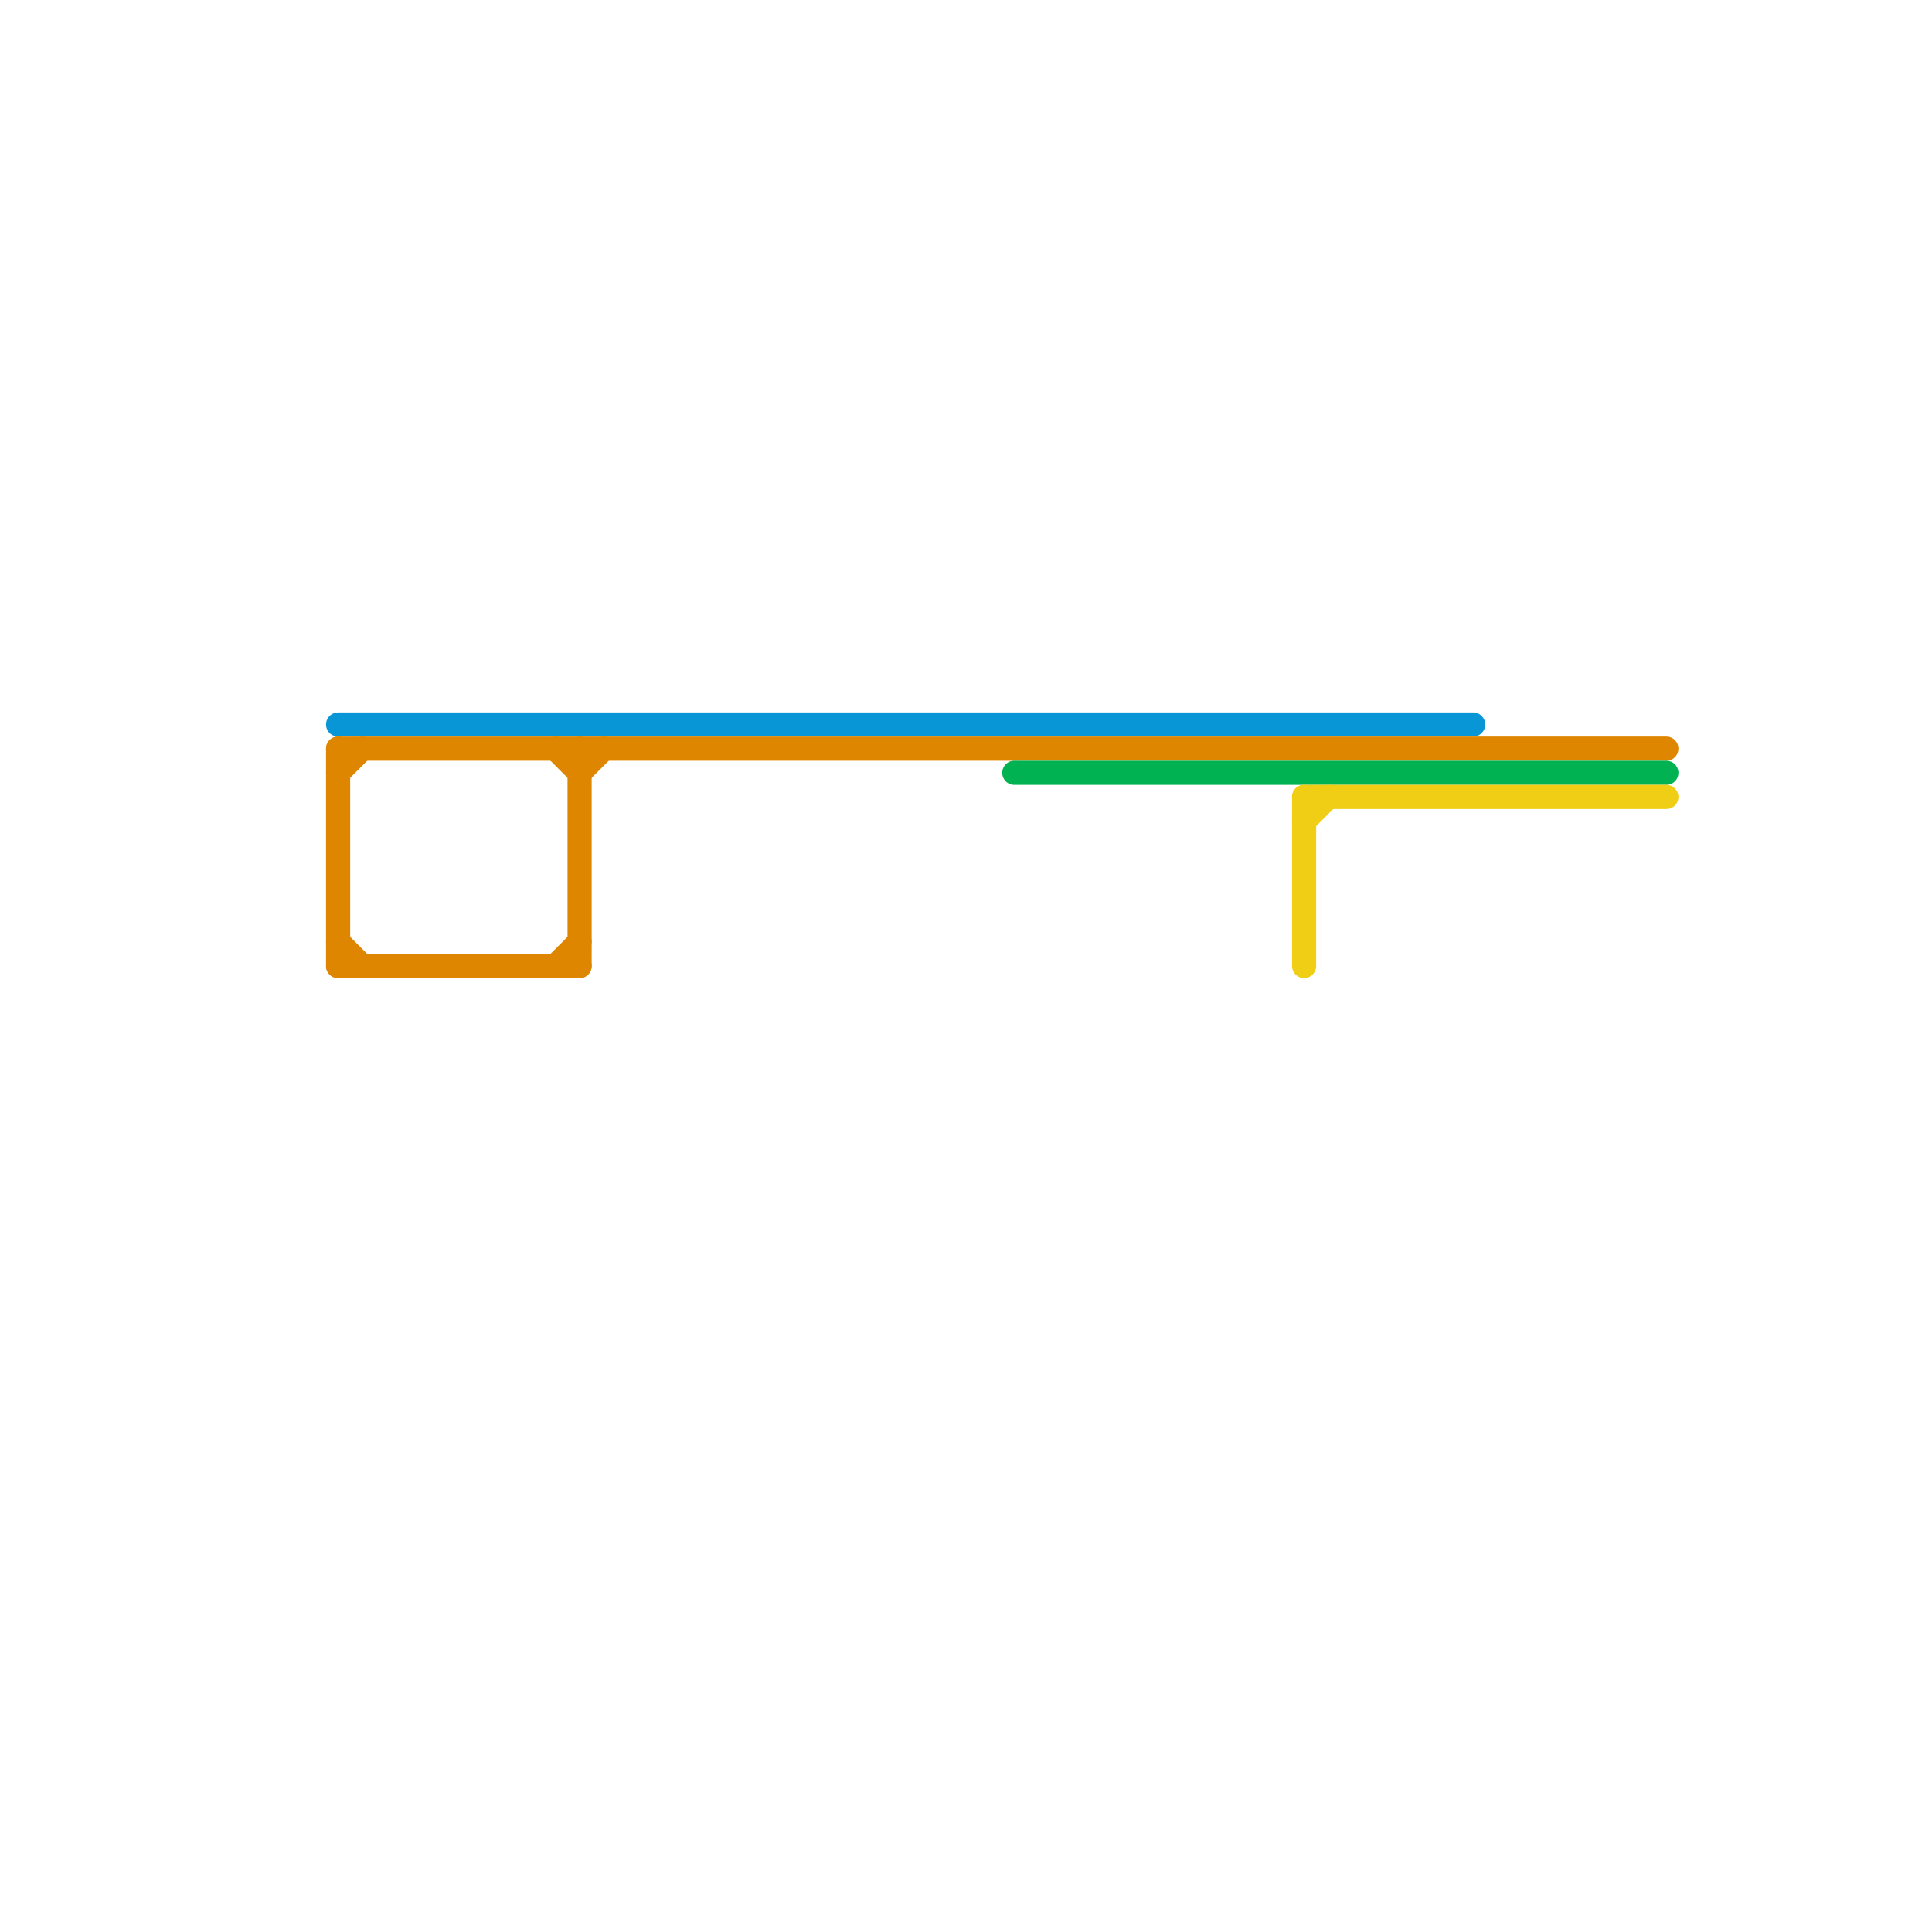 
<svg version="1.1" xmlns="http://www.w3.org/2000/svg" viewBox="0 0 80 80">
<style>text { font: 1px Helvetica; font-weight: 600; white-space: pre; dominant-baseline: central; } line { stroke-width: 1; fill: none; stroke-linecap: round; stroke-linejoin: round; } .c0 { stroke: #0896d7 } .c1 { stroke: #df8600 } .c2 { stroke: #00b251 } .c3 { stroke: #f0ce15 }</style><defs><g id="wm-xf"><circle r="1.2" fill="#000"/><circle r="0.9" fill="#fff"/><circle r="0.6" fill="#000"/><circle r="0.3" fill="#fff"/></g><g id="wm"><circle r="0.6" fill="#000"/><circle r="0.3" fill="#fff"/></g></defs><line class="c0" x1="14" y1="30" x2="61" y2="30"/><line class="c1" x1="24" y1="32" x2="25" y2="31"/><line class="c1" x1="14" y1="31" x2="69" y2="31"/><line class="c1" x1="14" y1="40" x2="24" y2="40"/><line class="c1" x1="14" y1="31" x2="14" y2="40"/><line class="c1" x1="23" y1="40" x2="24" y2="39"/><line class="c1" x1="23" y1="31" x2="24" y2="32"/><line class="c1" x1="14" y1="39" x2="15" y2="40"/><line class="c1" x1="14" y1="32" x2="15" y2="31"/><line class="c1" x1="24" y1="31" x2="24" y2="40"/><line class="c2" x1="42" y1="32" x2="69" y2="32"/><line class="c3" x1="54" y1="34" x2="55" y2="33"/><line class="c3" x1="54" y1="33" x2="54" y2="40"/><line class="c3" x1="54" y1="33" x2="69" y2="33"/>
</svg>
